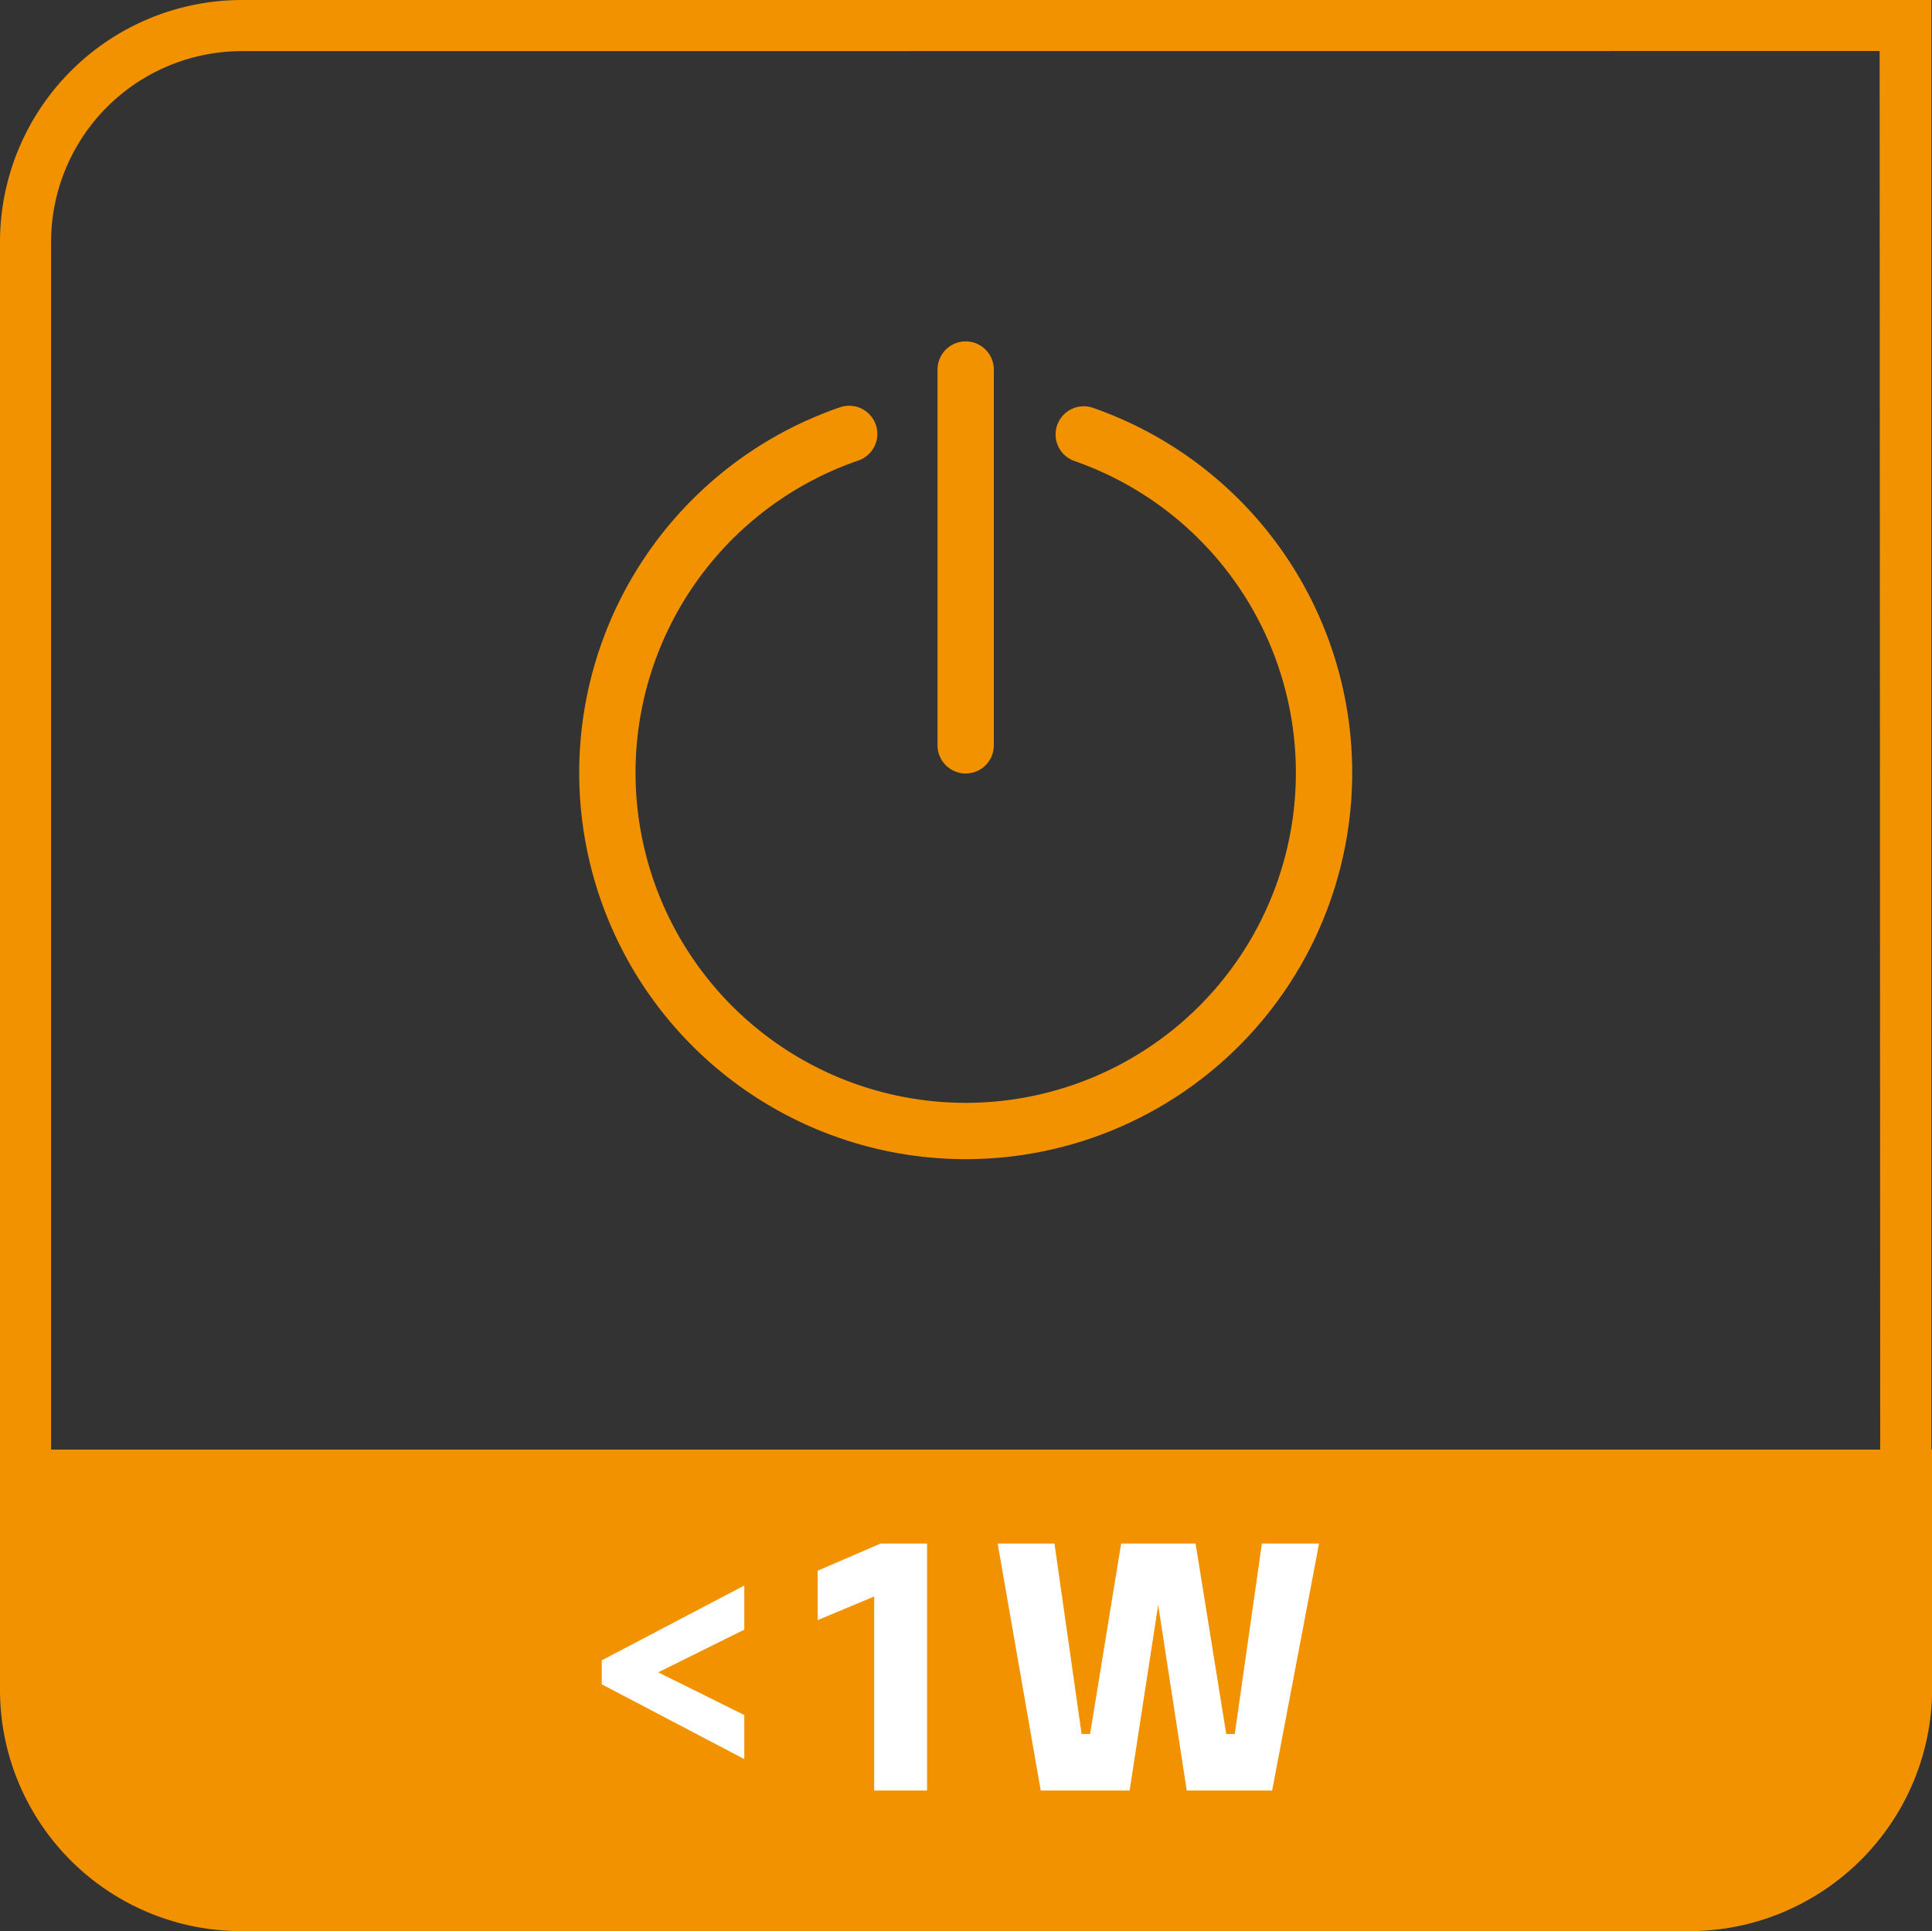 <?xml version="1.0" encoding="UTF-8"?> <svg xmlns="http://www.w3.org/2000/svg" viewBox="0 0 480.24 480.09"><rect x="0" y="0" width="480.24" height="480.09" fill="#333333" stroke="none"/><defs><style>.cls-1{fill:#f39200;}.cls-2{fill:#fff;}.cls-3{fill:none;stroke:#f39200;stroke-linecap:round;stroke-linejoin:round;stroke-width:14px;}</style></defs><g id="Ebene_2" data-name="Ebene 2"><g id="Ebene_1-2" data-name="Ebene 1"><path class="cls-1" d="M480.24,360.37H.46V419.8a60,60,0,0,0,60,60H420.27a60,60,0,0,0,60-60Z"></path><path class="cls-1" d="M480.09,420.08V0H60A60.2,60.2,0,0,0,0,60V420.08a60,60,0,0,0,60,60H420.08a60.19,60.19,0,0,0,60-60M467.22,12.68l.17,407.4a47.48,47.48,0,0,1-47.31,47.3H60a47.36,47.36,0,0,1-47.3-47.3V60A47.46,47.46,0,0,1,60,12.71Z"></path><polygon class="cls-2" points="149.58 418.72 149.58 412.76 185.01 394.16 185.01 405.13 163.61 415.74 185.01 426.36 185.01 437.31 149.58 418.72"></polygon><polygon class="cls-2" points="217.29 396.89 203.26 402.76 203.26 390.48 218.87 383.73 230.44 383.73 230.44 445.12 217.29 445.12 217.29 396.89"></polygon><polygon class="cls-2" points="247.99 383.73 262.11 383.73 268.86 431.08 270.96 431.08 278.68 383.73 297.19 383.73 304.81 431.08 306.93 431.08 313.67 383.73 327.88 383.73 316.22 445.12 294.99 445.12 287.89 398.99 280.79 445.12 258.69 445.12 247.99 383.73"></polygon><path class="cls-3" d="M269.39,108a89.07,89.07,0,1,1-58.31-.13"></path><line class="cls-3" x1="240.04" y1="91.87" x2="240.04" y2="185.29"></line></g></g></svg> 